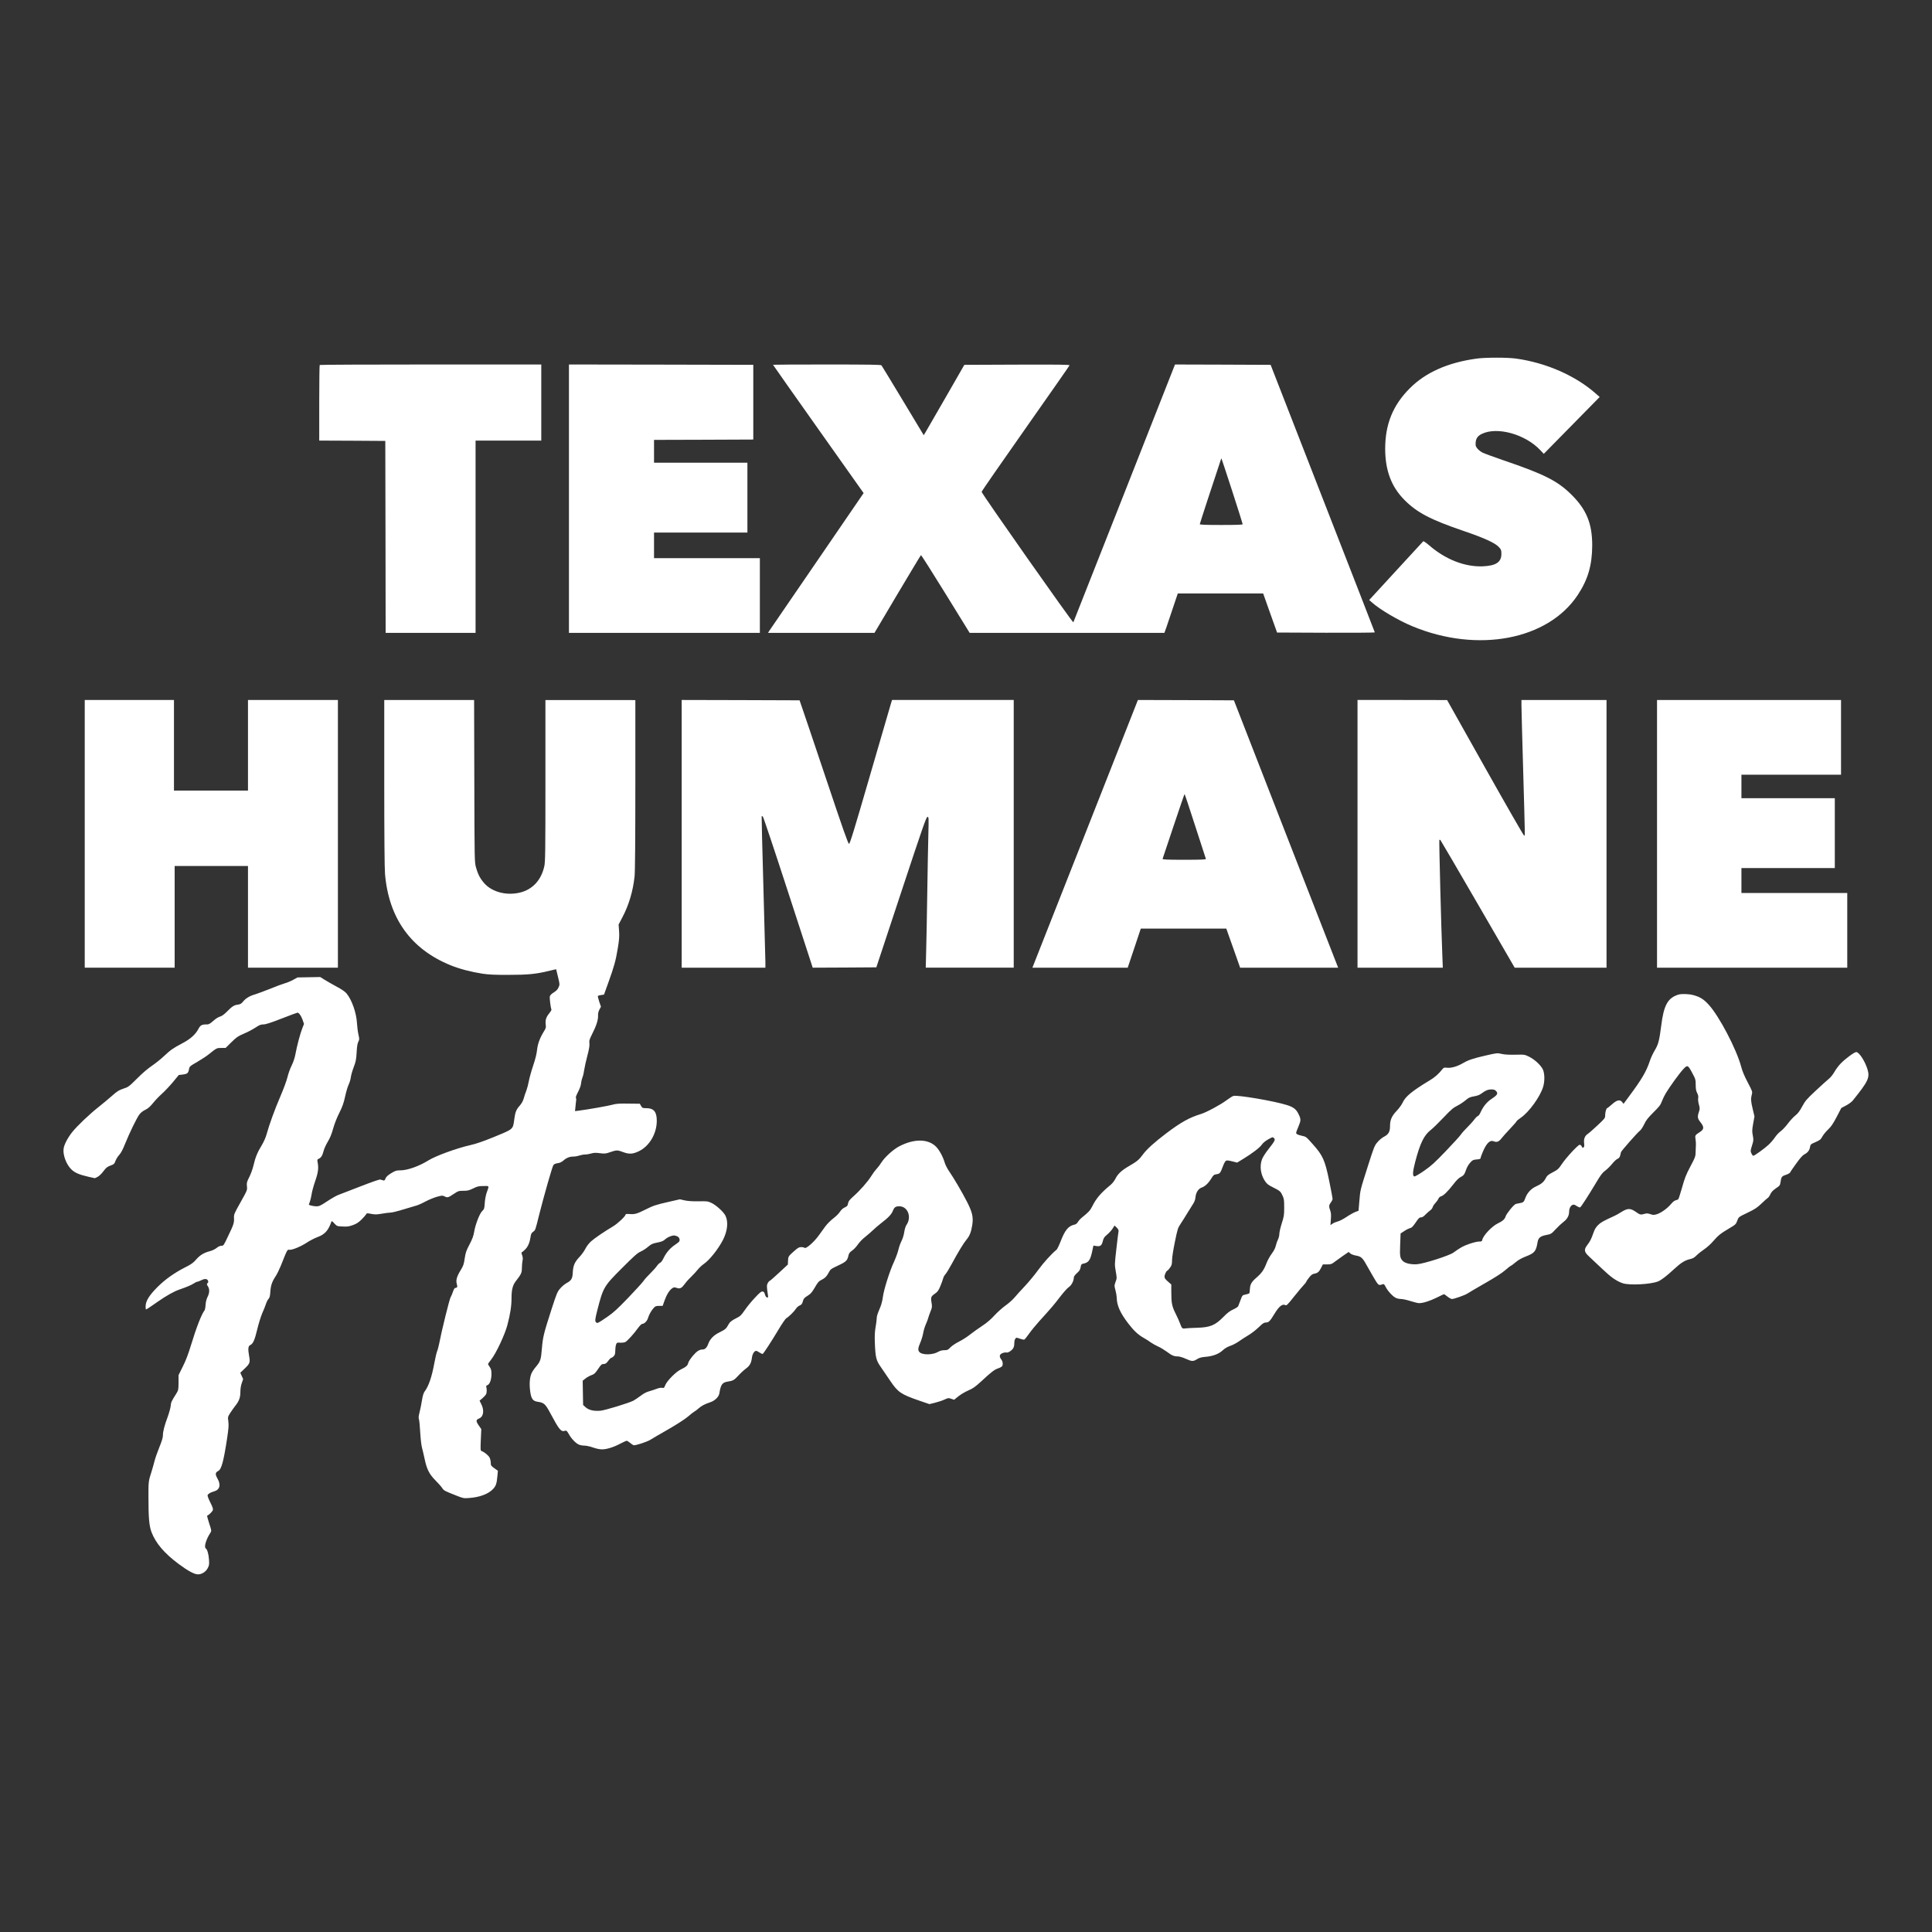 <?xml version="1.0" encoding="utf-8"?>
<!-- Generator: Adobe Illustrator 27.0.1, SVG Export Plug-In . SVG Version: 6.00 Build 0)  -->
<svg version="1.1" id="Layer_1" xmlns="http://www.w3.org/2000/svg" xmlns:xlink="http://www.w3.org/1999/xlink" x="0px" y="0px"
	 viewBox="0 0 3600 3600" style="enable-background:new 0 0 3600 3600;" xml:space="preserve">
<rect x="0" y="0" width="3600" height="3600" fill="#333333" stroke="none"/>
<style type="text/css">
	.st0{fill:#FFFFFF;}
</style>
<g transform="translate(0,3600) scale(0.1,-0.1)">
	<path class="st0" d="M27512.2,29317.8c-537.5-74.8-948.7-257.8-1243.8-554.2c-314.5-314.5-457.6-669-457.6-1127.8
		c1.3-403.4,114.7-705,358.3-951.2c234.6-235.9,484.6-367.3,1104.6-578.7c382.8-130.2,585.2-223,654.8-299
		c43.8-47.7,47.7-59.3,47.7-128.9c0-153.4-101.8-220.4-348-230.7c-335.1-12.9-697.3,128.9-1002.8,395.7
		c-52.8,45.1-99.2,76-105.7,70.9c-6.4-6.4-234.6-255.2-509.1-553l-497.5-541.3l55.4-49c148.2-131.5,492.4-333.8,751.4-440.8
		c1211.6-502.7,2521.1-255.2,3076.7,580c192.1,288.7,270.7,558.1,272,928c0,404.7-105.7,665.1-382.8,940.9
		c-261.7,260.4-510.4,385.4-1272.2,644.5c-179.2,61.9-351.9,125-385.4,141.8c-69.6,34.8-127.6,98-131.5,139.2
		c-6.4,108.3,24.5,166.3,113.4,210.1c286.1,140.5,808.2-3.9,1089.1-300.3l67-70.9l131.5,134c72.2,72.2,306.8,310.6,520.7,529.8
		l389.3,395.7l-74.8,65.7c-377.7,332.5-921.6,571-1479.7,649.6C28092.2,29341,27679.8,29341,27512.2,29317.8z"/>
	<path class="st0" d="M5957.5,29199.2c-5.2-3.9-9-323.5-9-708.9v-699.9l616.1-2.6l614.8-3.9l3.9-1787.7l2.6-1789h837.8h837.8v1791.6
		v1791.6h612.2h612.2v708.9v708.9H8026.2C6893.2,29208.2,5961.3,29204.3,5957.5,29199.2z"/>
	<path class="st0" d="M10601.5,26707.7v-2500.5h1778.7h1778.7v696v696h-986h-986v238.5v238.5h870h870v650.9v650.9h-870h-870v212.7
		v212.7l925.5,2.6l924.2,3.9v696v696l-1716.9,3.9l-1718.1,2.6V26707.7z"/>
	<path class="st0" d="M14403.8,29203.1c0-3.9,380.2-542.6,844.2-1198.7l844.2-1192.3l-867.4-1267
		c-478.2-697.3-879-1282.5-891.9-1301.8l-21.9-36.1h991.2h992.5l427.9,721.8c235.9,397,433.1,724.4,438.2,727
		c5.2,3.9,211.4-320.9,458.9-721.8l448.5-727H19883h1813.5l38.7,107c20.6,58,76,223,123.7,367.3l87.6,260.4h795.3h795.3l128.9-363.5
		l130.2-364.8l910-3.9c501.4-1.3,911.3,1.3,911.3,6.4c-1.3,6.4-438.2,1130.4-971.9,2497.9l-969.3,2487.6l-890.7,3.9l-890.7,2.6
		l-21.9-54.1c-11.6-30.9-436.9-1108.5-943.5-2394.8c-506.5-1286.4-925.5-2345.9-929.3-2354.9c-10.3-18-1710.4,2401.3-1709.1,2430.9
		c0,11.6,368.6,542.6,817.2,1180.7c448.5,638,818.5,1167.8,821,1176.8c5.2,12.9-192.1,15.5-977,12.9l-983.5-3.9l-344.1-599.4
		c-189.5-330-359.6-625.1-378.9-656.1l-33.5-55.4l-386.7,641.9c-214,354.5-393.1,650.9-400.9,659.9c-10.3,11.6-229.4,15.5-1017,15.5
		C14854.9,29208.2,14403.8,29205.6,14403.8,29203.1z M22961,26848.2c107-331.3,194.6-607.1,194.6-616.1
		c0-10.3-109.6-14.2-399.6-14.2c-300.3,0-399.6,3.9-399.6,15.5c0,11.6,233.3,724.4,394.4,1207.7c2.6,10.3,7.7,15.5,10.3,12.9
		C22763.8,27451.4,22854,27178.1,22961,26848.2z"/>
	<path class="st0" d="M1579,20462.8v-2494.1h837.8h837.8v947.4v947.4h683.1h683.1v-947.4v-947.4h837.8h837.8v2494.1v2494.1h-837.8
		h-837.8v-844.2v-844.2h-689.6h-689.6v844.2v844.2h-831.4H1579V20462.8z"/>
	<path class="st0" d="M7160,21414.1c0-957.7,5.2-1603.4,14.2-1698.8c70.9-827.5,482.1-1399.8,1220.6-1701.4
		c165-67,380.2-123.7,595.5-157.2c113.4-16.8,226.9-23.2,483.3-21.9c359.6,0,510.4,14.2,760.5,74.8c70.9,18,128.9,30.9,128.9,29.6
		c1.3-1.3,16.8-65.7,34.8-143.1c33.5-137.9,33.5-141.8,10.3-193.3c-15.5-38.7-41.2-64.4-87.6-94.1c-43.8-27.1-69.6-52.8-74.8-74.8
		c-7.7-29.6,12.9-203.7,29.6-244.9c2.6-9-15.5-40-40-69.6c-58-68.3-77.3-130.2-67-208.8c7.7-54.1,3.9-69.6-30.9-125
		c-78.6-127.6-117.3-233.3-130.2-349.3c-7.7-73.5-32.2-174-74.8-299c-34.8-104.4-69.6-232-78.6-283.6c-9-52.8-29.6-130.2-45.1-172.7
		c-16.8-42.5-40-109.6-50.3-149.5c-12.9-46.4-38.7-92.8-72.2-131.5c-67-74.8-85.1-119.9-103.1-253.9
		c-25.8-193.3-12.9-180.5-360.9-324.8c-217.8-88.9-346.7-134-457.6-158.5c-255.2-58-644.5-199.8-781.1-284.9
		c-174-108.3-391.8-185.6-523.3-185.6c-76,0-91.5-5.2-172.7-54.1c-65.7-41.2-92.8-67-104.4-98c-12.9-34.8-20.6-41.2-42.5-34.8
		c-14.2,5.2-38.7,11.6-54.1,15.5c-18,3.9-156-43.8-373.8-128.9c-189.5-73.5-373.8-144.4-407.3-157.2
		c-33.5-11.6-126.3-64.4-206.2-117.3c-126.3-83.8-152.1-95.4-203.7-95.4c-50.3,0-140.5,20.6-140.5,32.2c0,1.3,9,28.4,20.6,59.3
		c10.3,30.9,25.8,94.1,32.2,140.5c6.4,45.1,36.1,153.4,65.7,238.5c55.4,159.8,65.7,242.3,45.1,349.3c-9,47.7-7.7,52.8,21.9,67
		c42.5,19.3,67,58,90.2,148.2c10.3,41.2,46.4,118.6,78.6,171.4c40,67,70.9,140.5,98,241c24.5,87.6,69.6,203.7,114.7,292.6
		c59.3,118.6,81.2,180.5,109.6,309.3c19.3,88.9,49,188.2,65.7,220.4c15.5,32.2,33.5,90.2,38.7,128.9c3.9,38.7,28.4,125,54.1,192
		c40,105.7,47.7,144.4,55.4,277.1c5.2,109.6,15.5,167.6,30.9,198.5c21.9,41.2,21.9,49,2.6,135.3c-11.6,50.3-23.2,144.4-27.1,207.5
		c-9,193.3-96.7,442.1-195.9,559.4c-28.4,33.5-92.8,77.3-183,125c-76,41.2-175.3,98-221.7,126.3l-83.8,52.8l-211.4-3.9l-212.7-3.9
		l-77.3-42.5c-43.8-24.5-113.4-54.1-156-65.7s-167.6-58-277.1-103.1c-109.6-43.8-234.6-90.2-277.1-103.1
		c-101.8-28.4-176.6-73.5-225.6-134c-32.2-40-51.6-51.6-98-58c-70.9-9-107-32.2-204.9-131.5c-52.8-52.8-94.1-82.5-131.5-92.8
		c-32.2-9-82.5-42.5-123.7-79.9c-50.3-45.1-81.2-64.4-107-64.4c-108.3,0-130.2-11.6-171.4-90.2c-54.1-100.5-152.1-186.9-299-262.9
		c-165-86.4-220.4-125-340.3-238.5c-56.7-54.1-158.5-135.3-225.6-180.5c-76-51.6-181.7-141.8-277.1-238.5
		c-149.5-148.2-158.5-156-253.9-186.9c-83.8-28.4-114.7-47.7-207.5-130.2c-59.3-52.8-174-148.2-255.2-212.7
		c-171.4-135.3-398.3-351.9-489.8-466.6c-81.2-101.8-149.5-230.7-159.8-305.5c-18-116,49-297.7,144.4-389.3
		c63.2-61.9,145.6-98,320.9-137.9l117.3-25.8l50.3,24.5c29.6,15.5,74.8,59.3,108.3,104.4c49,65.7,69.6,82.5,130.2,105.7
		c67,24.5,74.8,32.2,95.4,88.9c12.9,33.5,43.8,83.8,70.9,112.1c32.2,36.1,65.7,99.2,108.3,206.2c81.2,202.4,214,475.6,265.5,545.2
		c25.8,34.8,65.7,65.7,109.6,86.4c50.3,24.5,87.6,56.7,140.5,121.2c38.7,49,114.7,128.9,168.8,177.9
		c54.1,47.7,146.9,146.9,207.5,219.1l108.3,131.5l70.9,7.7c87.6,11.6,104.4,24.5,118.6,95.4c10.3,56.7,12.9,59.3,156,141.8
		c79.9,46.4,177.9,110.8,216.5,143.1c143.1,114.7,144.4,116,230.7,116h79.9l108.3,107c96.7,95.4,122.4,112.1,233.3,159.8
		c69.6,28.4,165,79.9,214,112.1c73.5,49,100.5,59.3,148.2,59.3c42.5,0,134,29.6,340.3,109.6c154.7,60.6,287.4,109.6,295.2,109.6
		c27.1,0,69.6-60.6,95.4-135.3l25.8-74.8l-30.9-78.6c-38.7-95.4-101.8-335.1-128.9-484.6c-12.9-70.9-38.7-146.9-70.9-212.7
		c-28.4-56.7-63.2-153.4-77.3-215.3c-14.2-60.6-72.2-219.1-128.9-350.6c-105.7-244.9-208.8-527.2-259.1-710.2
		c-16.8-63.2-52.8-143.1-91.5-208.8c-81.2-132.8-118.6-224.3-153.4-373.8c-14.2-64.4-50.3-162.4-78.6-217.8
		c-46.4-92.8-50.3-108.3-43.8-172.7c7.7-70.9,7.7-70.9-118.6-296.5c-121.2-216.5-126.3-228.1-122.4-296.5
		c3.9-88.9-6.4-121.2-110.8-337.7c-81.2-172.7-85.1-177.9-123.7-177.9c-25.8,0-58-14.2-88.9-40c-27.1-21.9-81.2-49-121.2-59.3
		c-116-29.6-189.5-74.8-260.4-156c-52.8-61.9-91.5-88.9-190.8-139.2c-210.1-105.7-384.1-228.1-533.6-377.7
		c-153.4-154.7-217.8-259.1-217.8-358.3c0-29.6,2.6-55.4,6.4-55.4c10.3,0,63.2,33.5,220.4,144.4c165,114.7,304.2,193.3,412.5,229.4
		c123.7,42.5,215.3,81.2,261.7,112.1c24.5,16.8,51.6,29.6,61.9,29.6c9,0,40,11.6,68.3,25.8c65.7,33.5,110.8,33.5,128.9-1.3
		c11.6-20.6,10.3-30.9-5.2-49c-18-19.3-16.8-25.8,5.2-59.3c34.8-51.6,32.2-123.7-5.2-197.2c-20.6-41.2-33.5-91.5-37.4-148.2
		c-2.6-47.7-11.6-92.8-18-101.8c-55.4-68.3-152.1-315.8-255.2-654.8c-50.3-165-96.7-287.4-152.1-395.7l-78.6-158.5v-139.2
		c-1.3-136.6-2.6-141.8-45.1-210.1c-87.6-139.2-95.4-156-100.5-219.1c-2.6-34.8-27.1-126.3-54.1-202.4
		c-64.4-172.7-91.5-279.7-91.5-353.2c0-40-20.6-107-65.7-217.8c-36.1-87.6-77.3-206.2-91.5-262.9c-14.2-56.7-40-146.9-56.7-199.8
		c-54.1-166.3-56.7-180.5-55.4-464c0-390.5,12.9-538.8,56.7-656.1c78.6-206.2,235.9-391.8,502.7-591.6
		c176.6-131.5,296.5-195.9,362.2-195.9c73.5,0,148.2,47.7,183,116c27.1,51.6,29.6,70.9,23.2,161.1c-6.4,99.2-32.2,189.5-59.3,206.2
		c-37.4,23.2,5.2,170.1,86.4,292.6c21.9,34.8,21.9,38.7-24.5,177.9c-25.8,77.3-41.2,141.8-36.1,141.8c20.6,0,92.8,68.3,104.4,99.2
		c9,24.5,0,52.8-46.4,145.6c-32.2,63.2-54.1,123.7-50.3,134c10.3,27.1,56.7,54.1,118.6,70.9c108.3,29.6,134,119.9,65.7,239.7
		c-45.1,79.9-42.5,112.1,14.2,141.8c60.6,30.9,99.2,176.6,165,605.8c28.4,189.5,32.2,247.5,23.2,317.1
		c-11.6,83.8-10.3,85.1,37.4,161.1c27.1,41.2,68.3,99.2,91.5,128.9c68.3,83.8,95.4,153.4,95.4,257.8c0,56.7,9,119.9,25.8,166.3
		l25.8,74.8l-27.1,59.3l-25.8,59.3l78.6,74.8c103.1,98,108.3,116,83.8,247.5c-21.9,121.2-15.5,176.6,23.2,193.3
		c51.6,23.2,82.5,92.8,130.2,292.6c25.8,108.3,68.3,243.6,92.8,300.3c25.8,56.7,56.7,134,68.3,170.1c11.6,37.4,33.5,81.2,49,96.7
		c20.6,23.2,28.4,52.8,33.5,132.8c7.7,118.6,32.2,189.5,99.2,290c25.8,38.7,68.3,126.3,95.4,193.3
		c123.7,310.6,121.2,305.5,161.1,299c50.3-6.4,217.8,61.9,330,137.9c51.6,33.5,136.6,77.3,190.8,98
		c137.9,50.3,203.7,122.4,259.1,282.3c7.7,23.2,14.2,20.6,56.7-25.8c43.8-49,54.1-52.8,125-56.7c119.9-6.4,136.6-5.2,224.3,25.8
		c63.2,23.2,100.5,46.4,157.2,101.8c40,40,78.6,83.8,86.4,98c11.6,23.2,18,23.2,95.4,7.7c69.6-12.9,100.5-12.9,197.2,3.9
		c64.4,11.6,137.9,20.6,163.7,20.6c27.1,0,131.5,25.8,232,56.7c101.8,30.9,210.1,64.4,242.3,72.2c32.2,7.7,110.8,42.5,174,77.3
		c64.4,33.5,161.1,73.5,216.5,88.9c91.5,24.5,103.1,25.8,137.9,7.7c55.4-28.4,68.3-25.8,170.1,42.5c87.6,58,95.4,60.6,183,60.6
		c78.6,0,104.4,6.4,181.7,43.8c78.6,38.7,104.4,45.1,190.8,45.1c114.7,2.6,110.8,11.6,60.6-126.3c-15.5-45.1-30.9-125-34.8-189.5
		c-6.4-104.4-10.3-114.7-47.7-150.8c-49-46.4-128.9-255.2-150.8-391.8c-11.6-70.9-32.2-127.6-85.1-229.4
		c-61.9-116-73.5-153.4-90.2-261.7c-15.5-108.3-25.8-137.9-73.5-215.3c-73.5-119.9-94.1-190.8-73.5-260.4
		c16.8-54.1,7.7-73.5-33.5-74.8c-7.7,0-24.5-29.6-37.4-67c-11.6-36.1-32.2-85.1-45.1-107c-21.9-37.4-170.1-636.7-212.7-863.6
		c-11.6-56.7-28.4-119.9-38.7-141.8c-9-20.6-32.2-118.6-50.3-215.3c-47.7-261.7-105.7-433.1-181.7-533.6
		c-20.6-28.4-36.1-77.3-50.3-167.6c-11.6-70.9-30.9-170.1-45.1-223c-18-70.9-20.6-103.1-10.3-128.9c6.4-18,16.8-126.3,23.2-239.7
		c6.4-117.3,20.6-239.7,32.2-283.6c11.6-42.5,34.8-141.8,51.6-220.4c38.7-185.6,86.4-279.7,201.1-394.4
		c49-49,104.4-110.8,122.4-137.9c33.5-51.6,40-55.4,262.9-143.1c128.9-51.6,139.2-54.1,238.5-46.4
		c193.3,12.9,355.7,72.2,443.4,162.4c59.3,60.6,73.5,103.1,86.4,247.5l9,98l-67,47.7c-60.6,43.8-65.7,51.6-65.7,99.2
		c0,28.4-9,70.9-20.6,95.4c-19.3,41.2-96.7,105.7-150.8,125c-20.6,7.7-21.9,24.5-14.2,208.8l9,199.8l-49,70.9
		c-54.1,79.9-52.8,101.8,11.6,128.9c78.6,33.5,95.4,148.2,38.7,262.9l-33.5,67l52.8,45.1c29.6,25.8,59.3,58,68.3,73.5
		c14.2,28.4,16.8,98,3.9,139.2c-5.2,15.5,1.3,24.5,20.6,30.9c42.5,14.2,76,101.8,76,203.7c0,72.2-5.2,95.4-32.2,135.3
		c-18,25.8-32.2,51.6-32.2,55.4c0,5.2,27.1,42.5,59.3,83.8c91.5,114.7,256.5,467.9,301.6,641.9c55.4,210.1,77.3,355.7,77.3,502.7
		c0,153.4,21.9,239.7,77.3,311.9c104.4,134,116,159.8,116,248.8c0,47.7,6.4,107,11.6,135.3c9,34.8,6.4,64.4-6.4,101.8
		c-15.5,43.8-15.5,55.4-2.6,59.3c9,2.6,37.4,27.1,63.2,54.1c50.3,51.6,82.5,131.5,96.7,234.6c6.4,47.7,16.8,68.3,45.1,88.9
		c45.1,33.5,40,19.3,114.7,319.7c88.9,351.9,242.3,890.7,264.2,922.9c11.6,18,37.4,29.6,77.3,36.1c42.5,5.2,74.8,20.6,107,47.7
		c59.3,52.8,117.3,76,186.9,76c32.2,0,82.5,9,112.1,19.3c29.6,10.3,78.6,19.3,108.3,19.3c28.4,0,81.2,9,114.7,19.3
		c49,14.2,82.5,15.5,161.1,5.2c91.5-11.6,107-10.3,194.6,20.6c118.6,40,131.5,40,241-1.3c110.8-41.2,179.2-37.4,293.9,19.3
		c194.6,95.4,330,327.4,330,565.8c0,167.6-55.4,234.6-195.9,234.6c-68.3,0-73.5,2.6-96.7,41.2l-23.2,41.2l-212.7,2.6
		c-174,2.6-228.1-1.3-296.5-20.6c-77.3-21.9-470.5-91.5-629-110.8l-69.6-9l9,88.9c3.9,49,10.3,100.5,12.9,114.7
		c2.6,14.2,1.3,33.5-5.2,42.5c-6.4,10.3,9,54.1,40,112.1c32.2,61.9,52.8,119.9,56.7,163.7c3.9,37.4,16.8,87.6,27.1,112.1
		c10.3,23.2,24.5,83.8,30.9,135.3c7.7,50.3,33.5,170.1,59.3,265.5c33.5,127.6,42.5,188.2,37.4,229.4c-6.4,49,0,70.9,55.4,181.7
		c76,149.5,109.6,256.5,105.7,336.4c-1.3,38.7,7.7,76,25.8,110.8l28.4,52.8l-33.5,98c-18,54.1-28.4,101.8-23.2,104.4
		c5.2,3.9,33.5,10.3,61.9,15.5l51.6,7.7l79.9,221.7c108.3,300.3,137.9,406,176.6,639.3c27.1,163.7,30.9,221.7,24.5,322.2l-9,122.4
		l70.9,135.3c119.9,226.9,197.2,485.9,226.9,763c9,82.5,14.2,672.8,14.2,1705.3v1578.9H11001h-837.8V21454
		c0-1331.5-2.6-1511.9-20.6-1594.4c-58-261.7-220.4-435.7-457.6-492.4c-247.5-58-509.1,9-656.1,168.8
		c-78.6,87.6-121.2,166.3-158.5,299c-28.4,99.2-28.4,105.7-32.2,1611.2l-3.9,1510.6h-836.5H7160V21414.1z"/>
	<path class="st0" d="M12702.4,20462.8v-2494.1h779.8h779.8v107c-1.3,58-18,692.2-37.4,1407.5c-20.6,716.6-34.8,1304.4-32.2,1307
		s11.6,1.3,20.6-2.6c9-2.6,221.7-639.3,473-1412.7l457.6-1406.2l592.9,2.6l592.9,3.9l464,1402.4
		c400.9,1211.6,466.6,1401.1,488.5,1401.1c24.5,0,24.5-10.3,16.8-324.8c-5.2-179.2-14.2-676.7-20.6-1105.9
		c-6.4-429.2-15.5-915.1-20.6-1078.8l-7.7-300.3h819.8h819.8v2494.1v2494.1H17755h-1133l-24.5-79.9
		c-12.9-45.1-188.2-648.3-390.5-1340.5c-291.3-1004.1-369.9-1260.6-386.7-1260.6s-110.8,268.1-430.5,1221.9
		c-225.6,671.5-427.9,1273.5-451.1,1336.6l-40,116l-1098.2,3.9l-1098.2,2.6V20462.8z"/>
	<path class="st0" d="M20237.5,20505.4c-531-1349.5-974.4-2472.2-983.5-2494.1l-16.8-42.5h888.1h888.1l122.4,364.8l121.2,363.5
		h796.6h796.6l128.9-363.5l128.9-364.8h913.9h912.6l-19.3,49c-10.3,25.8-447.3,1147.1-971.9,2490.2l-951.2,2442.5l-894.5,3.9
		l-894.5,2.6L20237.5,20505.4z M22271.4,20607.2c107-327.4,195.9-603.2,198.5-611c3.9-12.9-82.5-16.8-403.4-16.8
		c-322.2,0-407.3,3.9-403.4,16.8c3.9,7.7,95.4,283.6,204.9,612.2c109.6,327.4,201.1,595.5,204.9,595.5
		S22165.7,20935.9,22271.4,20607.2z"/>
	<path class="st0" d="M25295.3,20462.8v-2494.1h795.3h794l-7.7,197.2c-21.9,522-64.4,2175.7-56.7,2183.4c5.2,5.2,14.2,2.6,20.6-3.9
		s320.9-543.9,697.3-1193.5l685.7-1183.2h855.8h855.8v2494.1v2494.1h-792.7H28350v-99.2c0-55.4,14.2-601.9,32.2-1215.5
		c37.4-1318.6,36.1-1211.6,16.8-1211.6c-9,0-335.1,568.4-725.7,1263.2l-708.9,1261.9l-833.9,1.3h-835.2V20462.8z"/>
	<path class="st0" d="M30876.3,20462.8v-2494.1h1772.3h1772.3v696v696h-986h-986v232v232h870h870v650.9v650.9h-870h-870v219.1v219.1
		h928h928v696v696h-1714.3h-1714.3V20462.8z"/>
	<path class="st0" d="M31275.9,17467.3c-199.8-61.9-274.5-195.9-322.2-585.2c-34.8-272-52.8-342.9-122.4-458.9
		c-32.2-52.8-73.5-143.1-91.5-199.8c-63.2-189.5-148.2-335.1-385.4-653.5l-101.8-137.9l-24.5,30.9c-42.5,54.1-98,42.5-190.8-40
		c-43.8-38.7-83.8-70.9-88.9-70.9c-16.8,0-38.7-77.3-38.7-135.3c0-51.6-5.2-58-144.4-188.2c-79.9-74.8-162.4-146.9-183-159.8
		c-51.6-33.5-74.8-95.4-64.4-171.4c5.2-46.4,2.6-65.7-10.3-77.3c-15.5-12.9-21.9-9-33.5,16.8c-7.7,18-25.8,32.2-38.7,32.2
		c-30.9,0-256.5-243.6-336.4-364.8c-58-86.4-72.2-99.2-165-148.2c-87.6-45.1-107-61.9-132.8-113.4
		c-36.1-68.3-81.2-105.7-180.5-150.8c-87.6-37.4-165-121.2-197.2-212.7c-28.4-77.3-37.4-86.4-105.7-98
		c-28.4-5.2-61.9-11.6-73.5-15.5c-36.1-10.3-175.3-181.7-189.5-232c-14.2-50.3-55.4-87.6-143.1-128.9
		c-107-50.3-269.4-219.1-291.3-305.5c-6.4-30.9-14.2-34.8-61.9-33.5c-29.6,0-107-18-176.6-42.5c-116-40-166.3-67-301.6-165
		c-77.3-55.4-551.7-207.5-676.7-215.3c-114.7-7.7-224.3,18-266.8,63.2c-50.3,52.8-55.4,90.2-46.4,306.8l7.7,203.7l69.6,45.1
		c37.4,25.8,86.4,49,108.3,54.1c29.6,6.4,52.8,30.9,103.1,104.4c52.8,78.6,69.6,95.4,98,95.4c24.5,0,51.6,16.8,87.6,55.4
		c29.6,29.6,68.3,64.4,87.6,77.3c19.3,12.9,38.7,38.7,43.8,58c3.9,18,27.1,52.8,50.3,77.3c21.9,23.2,47.7,59.3,56.7,79.9
		s28.4,40,46.4,43.8c46.4,11.6,126.3,88.9,228.1,220.4c61.9,81.2,105.7,123.7,143.1,141.8c54.1,27.1,68.3,46.4,104.4,150.8
		c11.6,33.5,42.5,85.1,69.6,114.7c43.8,49,54.1,54.1,121.2,60.6c56.7,3.9,73.5,10.3,73.5,27.1c0,11.6,18,60.6,38.7,109.6
		c70.9,167.6,135.3,230.7,206.2,201.1c55.4-23.2,95.4-7.7,143.1,54.1c23.2,30.9,96.7,112.1,162.4,181.7
		c65.7,69.6,119.9,131.5,119.9,137.9c0,6.4,33.5,34.8,74.8,63.2c157.2,105.7,368.6,399.6,421.5,583.9
		c29.6,104.4,27.1,239.7-5.2,314.5c-34.8,78.6-153.4,189.5-257.8,241c-85.1,41.2-85.1,41.2-259.1,37.4
		c-119.9-2.6-201.1,2.6-255.2,15.5c-78.6,18-83.8,18-296.5-30.9c-224.3-51.6-319.7-82.5-412.5-136.6
		c-108.3-64.4-221.7-98-296.5-91.5c-59.3,6.4-72.2,3.9-90.2-19.3c-76-96.7-148.2-159.8-246.2-217.8
		c-319.7-192-449.8-299-498.8-408.6c-18-40-65.7-107-113.4-157.2c-94.1-99.2-123.7-170.1-123.7-288.7
		c0-100.5-29.6-150.8-112.1-193.3c-33.5-16.8-88.9-61.9-121.2-100.5c-55.4-64.4-64.4-88.9-171.4-422.8
		c-153.4-483.3-148.2-460.1-166.3-670.2l-15.5-185.6l-58-21.9c-32.2-12.9-107-54.1-165-92.8c-56.7-38.7-131.5-77.3-165-85.1
		c-33.5-9-78.6-27.1-98-42.5l-37.4-25.8l7.7,107c6.4,82.5,3.9,121.2-11.6,165c-28.4,76-25.8,101.8,11.6,150.8
		c18,23.2,32.2,54.1,32.2,68.3c0,14.2-28.4,165-63.2,333.8c-79.9,389.3-118.6,474.3-308.1,685.7c-119.9,135.3-125,139.2-195.9,153.4
		c-40,7.7-83.8,21.9-96.7,32.2c-23.2,16.8-21.9,21.9,24.5,132.8c52.8,126.3,52.8,144.4,0,250.1c-41.2,82.5-92.8,121.2-211.4,158.5
		c-235.9,74.8-915.1,190.8-996.3,170.1c-18-3.9-74.8-40-126.3-78.6c-108.3-82.5-378.9-228.1-478.2-257.8
		c-215.3-65.7-373.8-153.4-648.3-360.9c-216.5-163.7-362.2-295.2-433.1-391.8c-72.2-99.2-109.6-130.2-251.3-212.7
		c-140.5-79.9-217.8-150.8-259.1-235.9c-20.6-41.2-59.3-91.5-91.5-118.6c-181.7-149.5-269.4-251.3-344.1-402.1
		c-40-78.6-65.7-105.7-195.9-211.4c-25.8-20.6-58-56.7-70.9-79.9c-16.8-27.1-38.7-43.8-65.7-49c-110.8-24.5-175.3-100.5-255.2-309.3
		c-29.6-76-64.4-146.9-76-157.2c-92.8-74.8-243.6-241-341.6-376.4c-63.2-87.6-176.6-224.3-251.3-304.2
		c-74.8-78.6-163.7-176.6-197.2-217.8c-34.8-40-109.6-105.7-165-144.4c-55.4-40-146.9-121.2-202.4-181.7
		c-69.6-76-137.9-135.3-228.1-194.6c-70.9-46.4-171.4-118.6-224.3-159.8c-51.6-42.5-144.4-101.8-206.2-132.8
		c-61.9-30.9-134-78.6-162.4-108.3c-45.1-47.7-56.7-52.8-113.4-52.8c-43.8,0-78.6-10.3-118.6-32.2c-95.4-56.7-287.4-60.6-342.9-5.2
		c-33.5,33.5-30.9,76,12.9,176.6c20.6,47.7,45.1,126.3,54.1,176.6c7.7,49,30.9,125,50.3,167.6s38.7,95.4,43.8,116
		c5.2,21.9,24.5,76,42.5,121.2c30.9,76,32.2,88.9,19.3,166.3c-16.8,99.2-10.3,116,67,168.9c46.4,32.2,63.2,56.7,95.4,132.8
		c21.9,51.6,45.1,117.3,52.8,144.4c6.4,28.4,27.1,65.7,45.1,83.8c16.8,18,70.9,105.7,118.6,194.6
		c121.2,224.3,217.8,382.8,275.8,452.4c55.4,65.7,83.8,139.2,104.4,269.4c21.9,145.6,2.6,234.6-98,431.8
		c-92.8,181.7-244.9,440.8-336.4,573.6c-32.2,46.4-67,116-78.6,154.7c-32.2,112.1-103.1,242.3-166.3,302.9
		c-148.2,144.4-406,145.6-679.3,3.9c-116-60.6-273.3-203.7-337.7-306.8c-19.3-32.2-59.3-85.1-88.9-117.3
		c-29.6-32.2-74.8-94.1-100.5-136.6c-60.6-99.2-214-272-330-373.8c-74.8-67-91.5-90.2-99.2-131.5c-6.4-42.5-15.5-52.8-60.6-73.5
		c-34.8-15.5-65.7-43.8-90.2-81.2c-19.3-32.2-74.8-86.4-122.4-122.4c-47.7-36.1-113.4-101.8-145.6-144.4
		c-32.2-43.8-92.8-126.3-134-184.3c-86.4-118.6-233.3-244.9-256.5-221.7c-7.7,7.7-36.1,14.2-63.2,14.2c-40,0-61.9-11.6-135.3-77.3
		c-104.4-92.8-108.3-99.2-110.8-183l-2.6-64.4l-165-153.4c-91.5-85.1-170.1-153.4-176.6-153.4c-6.4,0-21.9-18-33.5-40
		c-20.6-40-19.3-68.3,2.6-215.3c7.7-50.3,5.2-56.7-15.5-51.6c-15.5,2.6-29.6,23.2-38.7,55.4c-10.3,40-20.6,52.8-45.1,55.4
		c-24.5,2.6-54.1-20.6-146.9-121.2c-64.4-68.3-148.2-171.4-186.9-229.4c-63.2-91.5-81.2-109.6-152.1-144.4
		c-96.7-49-126.3-73.5-157.2-134s-55.4-81.2-162.4-134c-105.7-51.6-174-122.4-206.2-212.7c-24.5-68.3-60.6-104.4-101.8-104.4
		c-63.2,0-110.8-30.9-186.9-119.9c-43.8-52.8-79.9-108.3-85.1-132.8c-7.7-45.1-42.5-74.8-140.5-121.2
		c-88.9-42.5-252.6-208.8-284.9-287.4c-23.2-56.7-27.1-60.6-60.6-52.8c-21.9,3.9-60.6-2.6-103.1-19.3
		c-36.1-14.2-100.5-34.8-140.5-46.4c-49-12.9-104.4-42.5-161.1-86.4c-47.7-36.1-108.3-76-132.8-88.9
		c-82.5-42.5-520.7-176.6-608.4-185.6c-122.4-11.6-220.4,10.3-279.7,64.4l-46.4,42.5l-3.9,225.6l-3.9,225.6l49,40
		c27.1,21.9,77.3,50.3,112.1,63.2c54.1,19.3,70.9,33.5,126.3,116c55.4,82.5,67,92.8,104.4,92.8c33.5,1.3,49,11.6,83.8,58
		c23.2,32.2,49,58,59.3,58c9,0,28.4,12.9,43.8,29.6c21.9,23.2,28.4,46.4,28.4,101.8c0,38.7,6.4,88.9,14.2,112.1
		c14.2,40,16.8,41.2,81.2,37.4c36.1-1.3,77.3,3.9,92.8,12.9c38.7,20.6,161.1,156,230.7,253.9c36.1,49,69.6,83.8,83.8,83.8
		c36.1,0,87.6,49,104.4,100.5c23.2,73.5,59.3,139.2,103.1,189.5c36.1,41.2,46.4,45.1,107,45.1h65.7l36.1,101.8
		c38.7,109.6,91.5,193.3,144.4,228.1c28.4,19.3,40,19.3,82.5,5.2c63.2-20.6,88.9-7.7,154.7,81.2c27.1,37.4,81.2,96.7,118.6,131.5
		c37.4,36.1,90.2,92.8,118.6,128.9c28.4,34.8,78.6,82.5,113.4,105.7c105.7,72.2,272,281,358.3,452.4
		c83.8,166.3,99.2,336.4,42.5,448.5c-36.1,70.9-172.7,194.6-260.4,235.9c-67,30.9-81.2,33.5-238.5,29.6
		c-116-1.3-194.6,3.9-257.8,16.8l-91.5,20.6l-203.7-46.4c-248.8-56.7-287.4-69.6-444.7-148.2c-152.1-76-193.3-87.6-288.7-79.9
		c-47.7,3.9-73.5,1.3-73.5-7.7c0-30.9-148.2-171.4-235.9-223c-158.5-94.1-342.9-219.1-409.9-279.7c-38.7-34.8-81.2-90.2-104.4-136.6
		c-21.9-43.8-70.9-112.1-109.6-152.1c-90.2-95.4-118.6-162.4-125-287.4c-5.2-116-25.8-152.1-114.7-199.8
		c-33.5-18-87.6-61.9-118.6-99.2c-54.1-61.9-65.7-88.9-166.3-399.6c-143.1-444.7-158.5-507.8-176.6-725.7
		c-16.8-206.2-25.8-234.6-116-341.6c-29.6-34.8-64.4-87.6-77.3-116c-33.5-76-42.5-203.7-24.5-333.8c19.3-140.5,49-183,139.2-195.9
		c116-16.8,143.1-40,228.1-198.5c179.2-333.8,206.2-366.1,284.9-341.6c23.2,7.7,33.5-2.6,68.3-63.2c49-87.6,130.2-171.4,189.5-195.9
		c23.2-10.3,69.6-18,101.8-18c33.5,0,104.4-15.5,158.5-34.8c61.9-21.9,126.3-34.8,170.1-34.8c86.4,0,217.8,41.2,345.4,109.6
		c52.8,27.1,103.1,50.3,112.1,50.3c10.3,0,37.4-16.8,60.6-36.1c23.2-20.6,54.1-41.2,67-46.4c30.9-10.3,252.6,61.9,317.1,103.1
		c24.5,15.5,170.1,101.8,324.8,189.5c170.1,98,313.2,190.8,369.9,238.5c49,43.8,104.4,85.1,119.9,94.1c16.8,7.7,51.6,34.8,77.3,58
		c55.4,49,117.3,82.5,214,114.7c91.5,29.6,165,99.2,176.6,167.6c25.8,165,54.1,204.9,158.5,220.4c95.4,14.2,118.6,27.1,198.5,114.7
		c41.2,45.1,104.4,103.1,140.5,128.9c70.9,52.8,96.7,100.5,109.6,203.7c9,68.3,45.1,125,78.6,125c10.3,0,38.7-14.2,64.4-32.2
		c25.8-16.8,51.6-28.4,58-24.5c18,11.6,154.7,220.4,286.1,439.5c68.3,116,137.9,216.5,152.1,224.3
		c43.8,23.2,149.5,127.6,180.5,176.6c14.2,24.5,46.4,52.8,70.9,61.9c34.8,15.5,45.1,29.6,58,77.3c14.2,50.3,25.8,64.4,87.6,103.1
		c59.3,36.1,81.2,61.9,136.6,156c52.8,91.5,74.8,118.6,116,136.6c69.6,33.5,105.7,69.6,143.1,141.8c29.6,59.3,38.7,65.7,175.3,130.2
		c153.4,72.2,171.4,91.5,194.6,198.5c7.7,29.6,25.8,52.8,65.7,79.9c29.6,20.6,78.6,70.9,105.7,112.1c28.4,41.2,87.6,104.4,134,139.2
		c45.1,36.1,109.6,91.5,144.4,125c33.5,33.5,107,95.4,161.1,137.9c130.2,99.2,189.5,162.4,215.3,230.7
		c25.8,63.2,50.3,79.9,118.6,79.9c159.8,0,235.9-206.2,130.2-351.9c-14.2-21.9-30.9-76-38.7-128.9c-7.7-54.1-29.6-125-52.8-170.1
		c-21.9-42.5-46.4-114.7-56.7-161.1c-10.3-46.4-46.4-144.4-79.9-219.1c-82.5-176.6-190.8-520.7-208.8-658.6
		c-6.4-59.3-28.4-143.1-46.4-185.6c-58-139.2-67-167.6-68.3-212.7c0-24.5-9-96.7-20.6-161.1c-15.5-86.4-19.3-162.4-14.2-296.5
		c10.3-266.8,24.5-326.1,107-443.4c37.4-54.1,117.3-170.1,176.6-259.1c146.9-217.8,199.8-253.9,541.3-372.5l192.1-65.7l104.4,25.8
		c58,14.2,137.9,41.2,176.6,59.3c67,30.9,74.8,32.2,125,14.2l54.1-18l79.9,64.4c43.8,34.8,126.3,83.8,183,108.3
		c87.6,37.4,126.3,64.4,241,168.9c188.2,175.3,246.2,219.1,313.2,242.3c32.2,10.3,65.7,28.4,73.5,37.4c24.5,28.4,18,91.5-11.6,128.9
		c-42.5,55.4-36.1,94.1,19.3,117.3c25.8,11.6,60.6,16.8,76,12.9c19.3-5.2,45.1,5.2,79.9,30.9c52.8,40,68.3,74.8,68.3,159.8
		c0,23.2,7.7,52.8,18,65.7c18,24.5,19.3,24.5,83.8,1.3c36.1-12.9,73.5-20.6,83.8-16.8c9,3.9,49,52.8,87.6,108.3
		s122.4,157.2,185.6,228.1c230.7,253.9,281,313.2,393.1,460.1c63.2,82.5,136.6,165,165,183c49,33.5,91.5,116,91.5,181.7
		c0,14.2,25.8,49,58,77.3c47.7,42.5,60.6,64.4,68.3,110.8c9,51.6,14.2,58,50.3,65.7c98,19.3,130.2,64.4,165,228.1l23.2,108.3l58-9
		c72.2-10.3,98,10.3,118.6,98c12.9,51.6,27.1,73.5,81.2,117.3c36.1,30.9,81.2,79.9,100.5,112.1l36.1,55.4l40-38.7
		c28.4-28.4,37.4-49,33.5-69.6c-3.9-16.8-21.9-162.4-40-324.8c-33.5-291.3-33.5-297.7-11.6-421.5c21.9-122.4,21.9-127.6-3.9-195.9
		c-24.5-68.3-24.5-70.9-2.6-152.1c12.9-45.1,23.2-108.3,24.5-140.5c1.3-145.6,65.7-288.7,217.8-485.9
		c101.8-132.8,181.7-206.2,283.6-264.2c40-21.9,99.2-59.3,131.5-83.8c33.5-23.2,94.1-58,135.3-76c42.5-18,114.7-61.9,161.1-95.4
		c98-73.5,136.6-90.2,207.5-90.2c32.2,0,91.5-18,154.7-46.4c112.1-50.3,134-50.3,214,0c33.5,20.6,74.8,32.2,137.9,37.4
		c141.8,10.3,256.5,52.8,328.7,119.9c41.2,38.7,87.6,65.7,141.8,85.1c45.1,14.2,116,51.6,159.8,82.5c42.5,30.9,123.7,82.5,179.2,116
		c55.4,32.2,141.8,99.2,192.1,148.2c76,73.5,99.2,88.9,134,88.9c52.8,0,77.3,24.5,161.1,163.7c85.1,139.2,148.2,189.5,202.4,159.8
		c21.9-11.6,42.5,9,165,163.7c77.3,96.7,159.8,194.6,183,217.8c21.9,23.2,41.2,47.7,41.2,54.1c0,6.4,23.2,41.2,51.6,77.3
		c40,50.3,61.9,67,99.2,73.5c61.9,10.3,88.9,34.8,127.6,112.1l30.9,60.6h78.6c67,0,86.4,5.2,126.3,37.4c25.8,19.3,98,72.2,161.1,116
		l114.7,78.6l28.4-25.8c14.2-14.2,56.7-30.9,94.1-38.7c119.9-21.9,132.8-34.8,244.9-238.5c58-103.1,123.7-216.5,146.9-252.6
		c43.8-67,56.7-70.9,126.3-43.8c14.2,5.2,28.4-9,49-51.6c36.1-73.5,131.5-177.9,189.5-204.9c23.2-11.6,67-20.6,96.7-20.6
		c30.9,0,109.6-16.8,176.6-38.7c65.7-20.6,137.9-38.7,159.8-38.7c73.5,0,197.2,38.7,328.7,103.1c70.9,36.1,132.8,64.4,136.6,64.4
		c3.9,0,32.2-20.6,63.2-45.1c30.9-24.5,68.3-45.1,83.8-45.1c40,0,244.9,72.2,286.1,100.5c19.3,14.2,165,99.2,324.8,190.8
		c192.1,109.6,320.9,192,382.8,246.2c51.6,45.1,98,81.2,104.4,81.2c5.2,0,45.1,29.6,86.4,64.4c54.1,45.1,112.1,78.6,195.9,110.8
		c159.8,61.9,186.9,94.1,215.2,265.5c14.2,81.2,52.8,112.1,159.8,132.8c92.8,18,96.7,20.6,177.9,108.3
		c46.4,50.3,112.1,110.8,145.6,136.6c65.7,47.7,104.4,116,104.4,185.6c0,59.3,24.5,112.1,59.3,128.9c27.1,11.6,38.7,9,82.5-19.3
		c27.1-18,56.7-29.6,64.4-24.5c19.3,11.6,156,224.3,290,448.5c90.2,152.1,121.2,194.6,176.6,235.9c37.4,27.1,95.4,85.1,128.9,126.3
		c33.5,42.5,78.6,83.8,99.2,92.8c28.4,11.6,42.5,29.6,51.6,65.7c7.7,27.1,14.2,54.1,14.2,59.3c0,16.8,308.1,367.3,348,395.7
		c21.9,15.5,56.7,67,82.5,121.2c36.1,77.3,69.6,119.9,172.7,223c108.3,107,132.8,137.9,157.2,203.7c15.5,42.5,49,112.1,74.8,154.7
		c70.9,118.6,253.9,372.5,324.8,447.3c78.6,85.1,87.6,81.2,170.1-74.8c58-108.3,61.9-119.9,61.9-215.3c0-76,6.4-113.4,27.1-153.4
		c19.3-36.1,24.5-64.4,19.3-94.1c-5.2-24.5,0-74.8,12.9-119.9c19.3-70.9,19.3-81.2,0-139.2c-29.6-88.9-25.8-121.2,24.5-184.3
		c77.3-96.7,74.8-137.9-7.7-190.8c-86.4-55.4-91.5-63.2-79.9-130.2c5.2-33.5,9-77.3,7.7-99.2c-1.3-20.6-3.9-81.2-5.2-134
		c-1.3-91.5-5.2-101.8-98-277.1c-79.9-150.8-105.7-216.5-153.4-388c-32.2-113.4-64.4-212.7-70.9-220.4s-28.4-18-49-21.9
		c-23.2-5.2-55.4-30.9-86.4-68.3c-67-81.2-186.9-167.6-264.2-190.8c-55.4-16.8-69.6-16.8-122.4,1.3c-47.7,15.5-68.3,16.8-108.3,5.2
		c-72.2-20.6-82.5-19.3-162.4,37.4c-100.5,69.6-150.8,69.6-264.2,0c-45.1-29.6-108.3-64.4-140.5-78.6
		c-206.2-94.1-248.8-118.6-299-168.8c-40-40-64.4-79.9-86.4-145.6c-40-114.7-59.3-153.4-113.4-224.3c-67-88.9-60.6-128.9,37.4-219.1
		c42.5-40,152.1-141.8,241-226.9c166.3-158.5,262.9-225.6,380.2-266.8c125-42.5,525.9-21.9,662.5,34.8
		c61.9,27.1,154.7,98,291.3,224.3c131.5,121.2,202.4,166.3,299,189.5c54.1,11.6,83.8,28.4,125,70.9c29.6,29.6,95.4,81.2,144.4,114.7
		c50.3,33.5,123.7,100.5,165,149.5c92.8,107,137.9,143.1,287.4,232c132.8,78.6,135.3,79.9,165,159.8c21.9,58,24.5,60.6,186.9,137.9
		c139.2,67,177.9,92.8,260.4,171.4c52.8,51.6,105.7,98,117.3,104.4c11.6,6.4,33.5,37.4,47.7,68.3c18,41.2,45.1,69.6,101.8,109.6
		c73.5,49,78.6,56.7,87.6,113.4c14.2,101.8,21.9,113.4,100.5,139.2c38.7,12.9,74.8,33.5,78.6,43.8c3.9,11.6,55.4,86.4,113.4,166.3
		c73.5,103.1,118.6,153.4,152.1,171.4c61.9,30.9,96.7,76,105.7,137.9c7.7,46.4,12.9,51.6,101.8,90.2c83.8,37.4,98,49,126.3,101.8
		c18,33.5,65.7,92.8,107,131.5c58,55.4,91.5,104.4,161.1,235.9l86.4,166.3l87.6,46.4c49,25.8,105.7,67,126.3,92.8
		c287.4,357,319.7,425.3,275.8,576.2s-157.2,327.4-211.4,327.4c-33.5,0-202.4-123.7-284.9-208.8c-40-40-95.4-113.4-122.4-162.4
		c-29.6-51.6-73.5-105.7-104.4-128.9c-28.4-23.2-137.9-121.2-242.3-219.1c-172.7-161.1-195.9-189.5-253.9-296.5
		c-47.7-87.6-79.9-130.2-126.3-166.3c-34.8-27.1-98-95.4-140.5-152.1s-104.4-122.4-136.6-144.4c-32.2-23.2-78.6-73.5-103.1-110.8
		c-24.5-37.4-78.6-100.5-119.9-139.2c-78.6-72.2-262.9-204.9-284.9-204.9c-6.4,0-21.9,19.3-33.5,43.8c-19.3,42.5-19.3,49,10.3,145.6
		c29.6,94.1,30.9,105.7,15.5,188.2c-15.5,78.6-14.2,104.4,6.4,221.7l24.5,134l-32.2,135.3c-36.1,152.1-38.7,190.8-18,272
		c14.2,55.4,12.9,58-76,228.1c-61.9,117.3-100.5,210.1-122.4,293.9c-86.4,324.8-411.2,944.8-607.1,1156.2
		c-95.4,103.1-163.7,144.4-287.4,176.6C31469.2,17480.2,31331.3,17484.1,31275.9,17467.3z M27873.1,15674.4
		c47.7-47.7,30.9-77.3-78.6-149.5c-90.2-59.3-158.5-143.1-210.1-259.1c-12.9-30.9-34.8-58-47.7-61.9c-12.9-3.9-43.8-34.8-68.3-68.3
		c-24.5-33.5-83.8-98-130.2-144.4c-47.7-46.4-100.5-105.7-118.6-134c-18-27.1-143.1-165-278.4-305.5
		c-207.5-216.5-270.7-274.5-404.7-367.3c-87.6-60.6-168.8-108.3-181.7-105.7c-37.4,6.4-32.2,88.9,15.5,272
		c91.5,349.3,165,497.5,290,594.2c36.1,27.1,141.8,130.2,234.6,228.1c143.1,150.8,184.3,185.6,259.1,223
		c49,24.5,118.6,70.9,156,103.1c58,49,81.2,59.3,157.2,72.2c60.6,10.3,104.4,27.1,134,50.3c77.3,58,122.4,77.3,185.6,78.6
		C27830.6,15700.2,27853.8,15693.8,27873.1,15674.4z M23740.8,14790.2c27.1-25.8,11.6-55.4-107-206.2
		c-50.3-63.2-103.1-145.6-117.3-183c-49-127.6-27.1-288.7,55.4-409.9c33.5-50.3,60.6-72.2,146.9-114.7
		c132.8-67,143.1-76,179.2-154.7c27.1-56.7,30.9-83.8,30.9-220.4c0-143.1-3.9-167.6-45.1-296.5c-24.5-77.3-45.1-165-45.1-195.9
		c0-29.6-11.6-77.3-25.8-105.7s-32.2-79.9-40-114.7c-9-42.5-34.8-94.1-76-149.5c-34.8-46.4-78.6-126.3-98-177.9
		c-45.1-119.9-88.9-183-185.6-266.8c-94.1-81.2-118.6-125-123.7-216.5c-1.3-38.7-6.4-73.5-11.6-77.3c-5.2-5.2-36.1-15.5-68.3-21.9
		c-60.6-12.9-60.6-12.9-94.1-103.1c-18-50.3-37.4-100.5-43.8-114.7c-5.2-12.9-47.7-40-92.8-60.6c-60.6-27.1-107-61.9-181.7-137.9
		c-154.7-158.5-248.8-197.2-498.8-203.7c-91.5-2.6-188.2-7.7-214-11.6c-52.8-9-61.9-1.3-95.4,90.2c-12.9,36.1-50.3,119.9-83.8,186.9
		c-68.3,136.6-79.9,194.6-79.9,407.3v134l-63.2,55.4c-47.7,41.2-63.2,63.2-63.2,90.2c0,37.4,36.1,112.1,52.8,112.1
		c5.2,0,27.1,23.2,47.7,52.8c33.5,45.1,38.7,63.2,40,141.8c0,50.3,23.2,198.5,52.8,341.6c49,238.5,54.1,257.8,108.3,339
		c30.9,46.4,86.4,134,122.4,194.6c37.4,60.6,85.1,136.6,107,171.4c27.1,41.2,42.5,82.5,46.4,128.9c7.7,86.4,54.1,157.2,114.7,177.9
		c61.9,20.6,123.7,78.6,177.9,166.3c41.2,68.3,50.3,74.8,101.8,82.5c61.9,10.3,68.3,18,123.7,166.3c15.5,40,37.4,78.6,50.3,85.1
		c15.5,9,52.8,5.2,114.7-11.6l92.8-23.2l112.1,68.3c167.6,101.8,313.2,212.7,349.3,268.1c19.3,28.4,63.2,65.7,110.8,92.8
		C23716.3,14817.3,23715,14817.3,23740.8,14790.2z M12610.9,12966.4c41.2-14.2,63.2-56.7,47.7-95.4c-3.9-10.3-38.7-38.7-76-63.2
		c-90.2-58-167.6-146.9-216.5-247.5c-21.9-47.7-49-83.8-63.2-88.9c-14.2-5.2-42.5-32.2-63.2-61.9c-20.6-29.6-76-91.5-123.7-137.9
		s-104.4-109.6-126.3-141.8c-21.9-32.2-150.8-172.7-284.9-313.2c-195.9-203.7-273.3-274.5-380.2-348
		c-181.7-125-192.1-130.2-215.3-110.8c-25.8,21.9-23.2,55.4,20.6,226.9c109.6,427.9,121.2,447.3,457.6,783.7
		c228.1,228.1,290,283.6,348,309.3c40,16.8,103.1,58,140.5,90.2c60.6,51.6,82.5,60.6,170.1,78.6c69.6,12.9,110.8,28.4,134,49
		c36.1,33.5,78.6,58,127.6,73.5C12555.5,12983.2,12564.5,12981.9,12610.9,12966.4z"/>
</g>
</svg>
